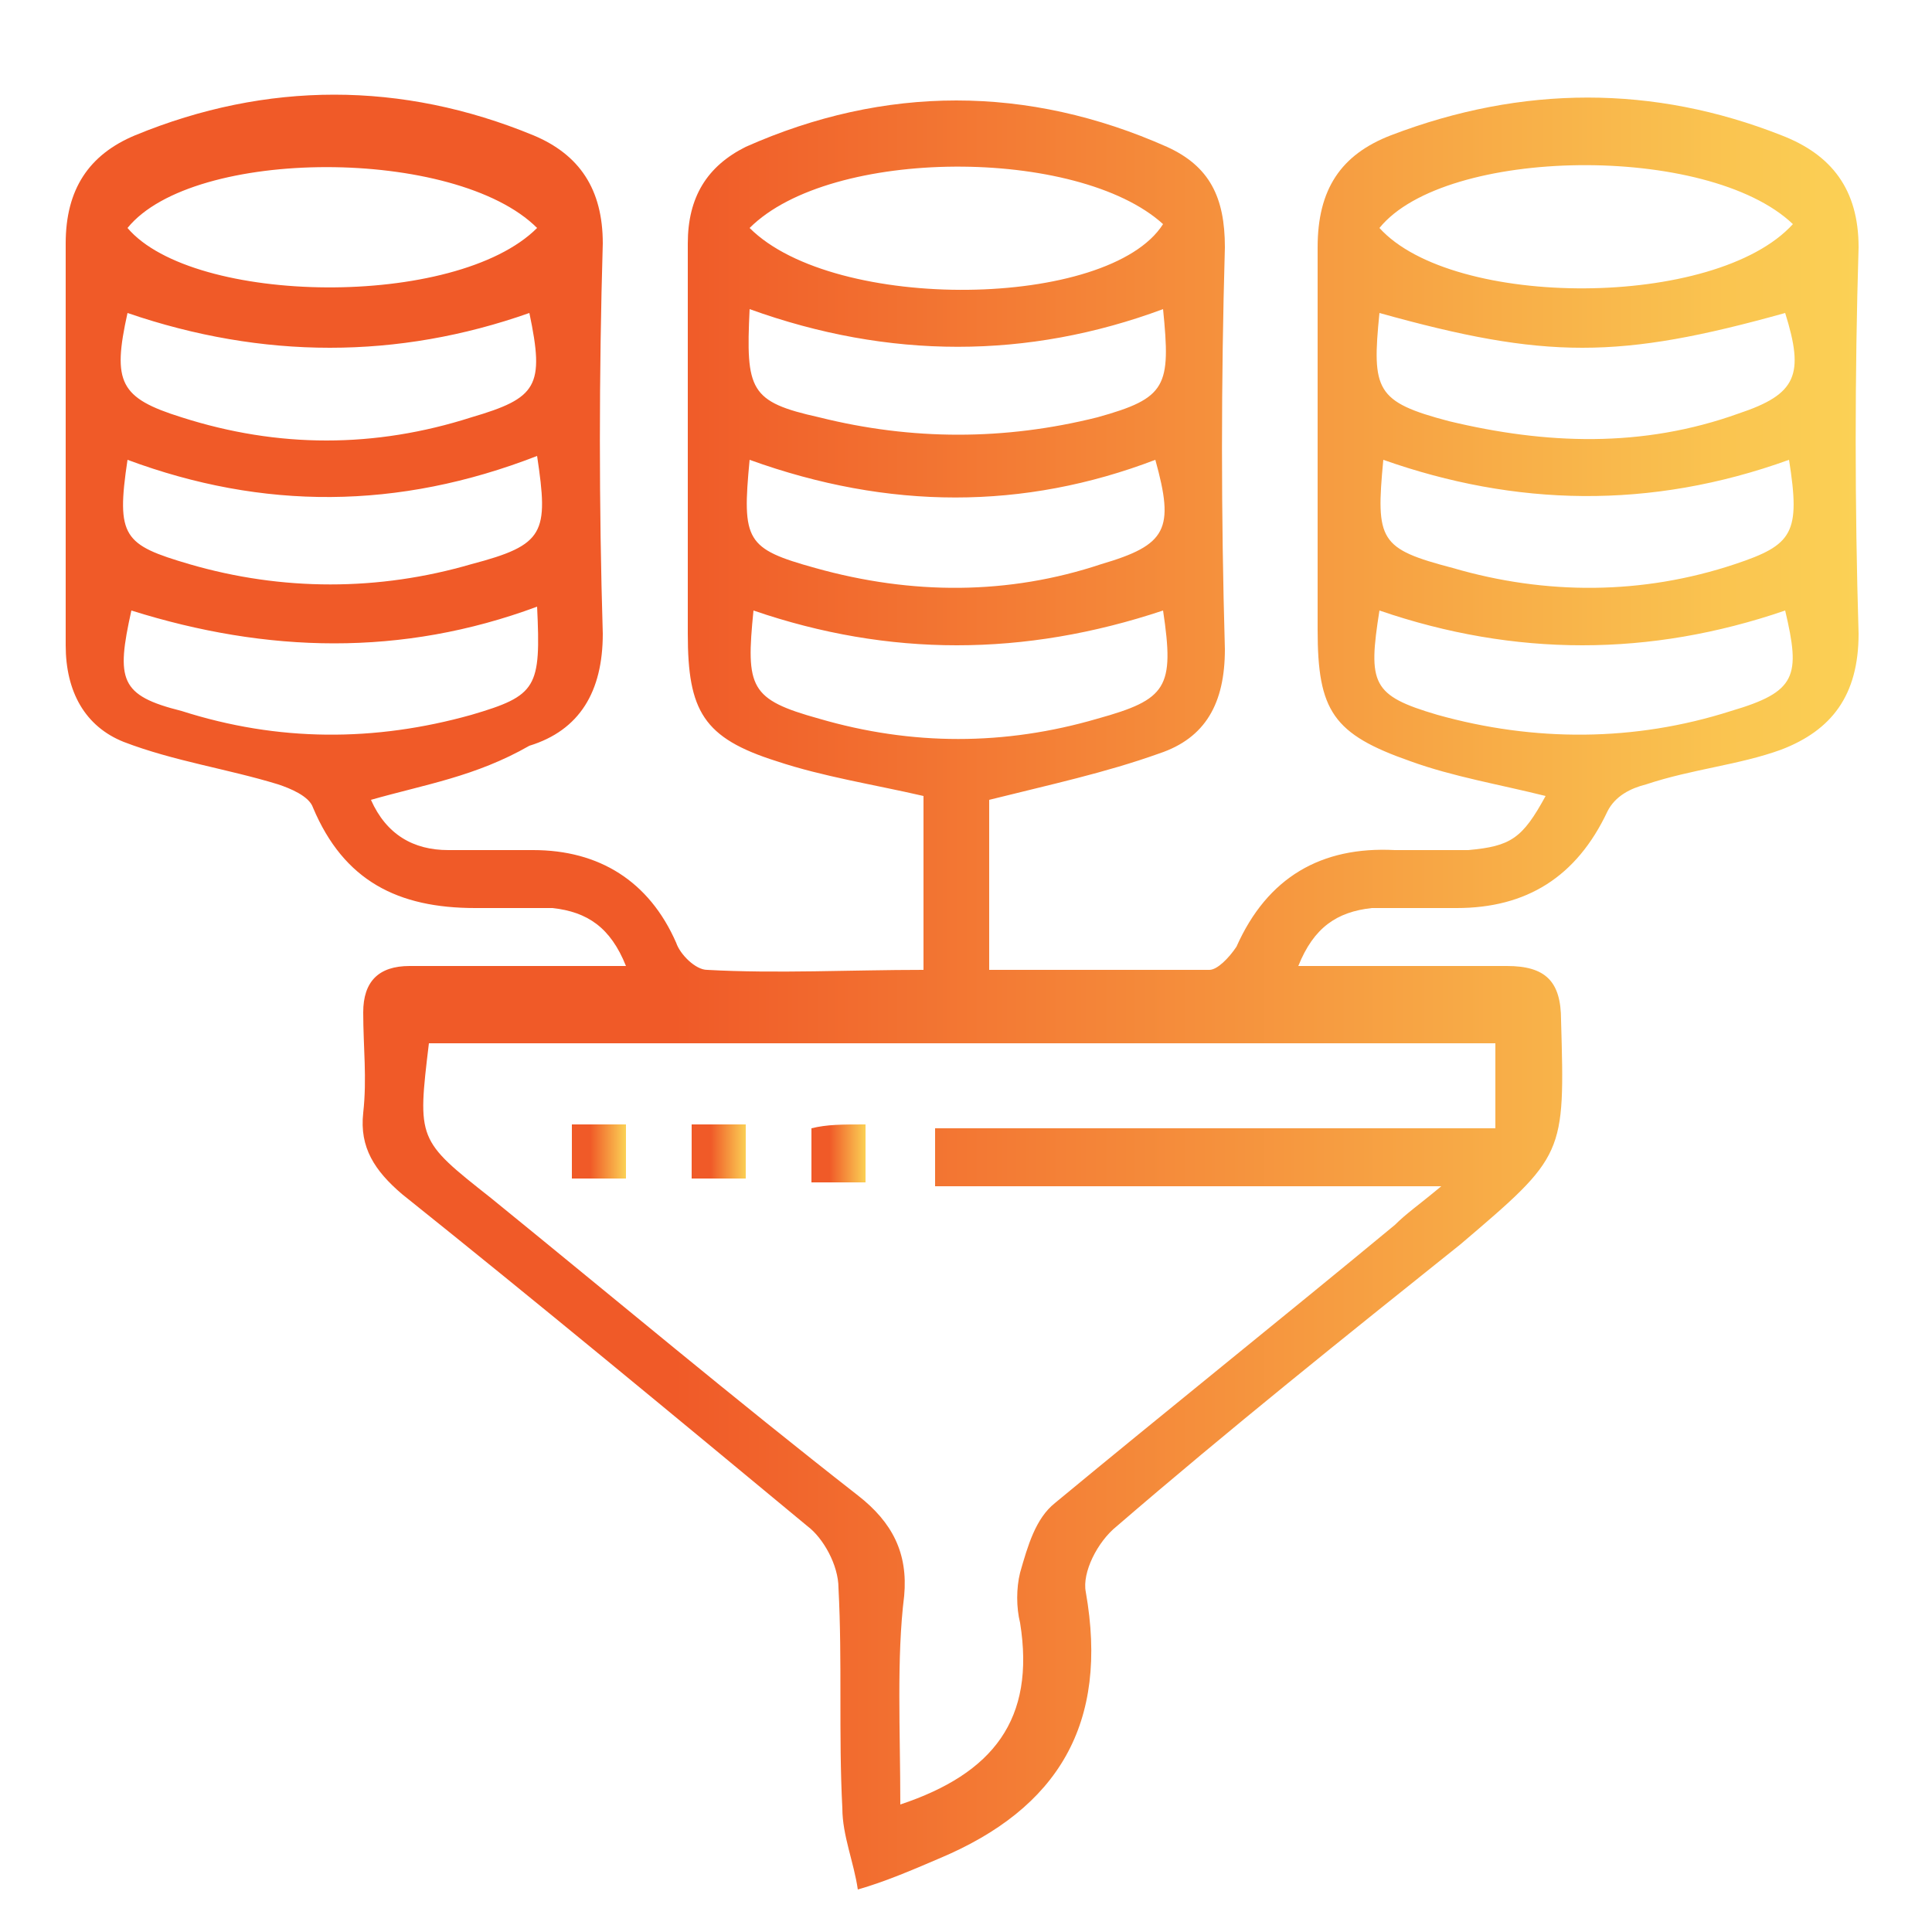 <svg xmlns="http://www.w3.org/2000/svg" xmlns:xlink="http://www.w3.org/1999/xlink" id="Layer_1" x="0px" y="0px" viewBox="0 0 50 50" style="enable-background:new 0 0 50 50;" xml:space="preserve"> <style type="text/css"> .st0{display:none;} .st1{display:inline;fill:url(#SVGID_1_);} .st2{display:inline;fill:url(#SVGID_2_);} .st3{display:inline;fill:url(#SVGID_3_);} .st4{fill:url(#SVGID_4_);} .st5{fill:url(#SVGID_5_);} .st6{fill:url(#SVGID_6_);} .st7{fill:url(#SVGID_7_);} </style> <g class="st0"> <linearGradient id="SVGID_1_" gradientUnits="userSpaceOnUse" x1="54.258" y1="23.714" x2="102" y2="23.714"> <stop offset="0.342" style="stop-color:#F05A28"></stop> <stop offset="1" style="stop-color:#FBD155"></stop> </linearGradient> <path class="st1" d="M78.5-0.2C65.1-0.4,54.3,10.4,54.3,23.4c-0.1,13.5,10.5,24.2,23.8,24.2c13.1,0,23.7-10.5,23.9-23.4 C102.2,10.7,91.5,0,78.5-0.2z M77.7,46.7c-12.4-0.2-22.8-10.6-22.6-23.5C55.4,10.8,65.8,0.4,78.6,0.7c12.3,0.3,22.6,10.6,22.4,23 C101.2,36.3,90.6,46.9,77.7,46.7z"></path> <linearGradient id="SVGID_2_" gradientUnits="userSpaceOnUse" x1="77.571" y1="24.817" x2="99.243" y2="24.817"> <stop offset="0.342" style="stop-color:#F05A28"></stop> <stop offset="1" style="stop-color:#FBD155"></stop> </linearGradient> <path class="st2" d="M90.6,23.2c1.2,0,2.3,0,3.5,0c0.4,0,0.6-0.1,0.7-0.5c0.5-1.1,1.5-1.6,2.6-1.3c1.1,0.3,1.8,1.2,1.8,2.3 c0,1.1-0.7,2-1.8,2.2c-1.1,0.3-2.1-0.2-2.6-1.3c-0.2-0.4-0.4-0.5-0.7-0.5c-1.5,0-3,0-4.6,0c-0.4,0-0.7,0.1-0.7,0.6 c-0.1,0.5-0.2,1-0.6,1.3c-0.7,0.6-0.5,1.1,0,1.7c0.8,1.1,1.4,2.2,2.1,3.2c0.2,0.3,0.3,0.4,0.7,0.3c1.1-0.2,2.1,0.5,2.5,1.5 c0.4,1-0.1,2.2-1,2.7c-0.9,0.6-2.1,0.4-2.9-0.4c-0.7-0.8-0.9-2-0.2-2.9c0.3-0.4,0.3-0.6,0-1c-0.8-1.2-1.6-2.3-2.3-3.5 c-0.2-0.4-0.5-0.4-0.9-0.3c-1.7,0.5-3.2,0-4.2-1.4c-0.3-0.4-0.5-0.5-1-0.5c-1,0-2.1,0-3.1,0c-0.4,0-0.5-0.1-0.3-0.5 c0.4-0.9,0.7-1.8,1.1-2.8c0.1-0.3,0.3-0.4,0.6-0.4c0.3,0,0.6,0,0.8,0c1,0.1,1.8-0.1,2.6-0.9c1-1.1,2.5-1.2,3.9-0.6 c0.5,0.2,0.7,0.1,1-0.3c0.2-0.3,0.5-0.7,0.8-1c0.6-0.7,1.3-1.3,0.6-2.4c-0.4-0.8,0.3-2,1.1-2.4c0.9-0.5,2-0.3,2.7,0.4 c0.7,0.7,0.9,1.8,0.4,2.7c-0.5,0.9-1.5,1.5-2.5,1.2c-0.6-0.2-0.9,0-1.2,0.5c-0.1,0.2-0.2,0.3-0.4,0.5c-1.4,1.7-1.4,1.7-0.4,3.6 c0.1,0.2,0.3,0.3,0.5,0.3C89.8,23.3,90.2,23.3,90.6,23.2C90.6,23.3,90.6,23.2,90.6,23.2z"></path> <linearGradient id="SVGID_3_" gradientUnits="userSpaceOnUse" x1="56.869" y1="25.521" x2="77.697" y2="25.521"> <stop offset="0.342" style="stop-color:#F05A28"></stop> <stop offset="1" style="stop-color:#FBD155"></stop> </linearGradient> <path class="st3" d="M77.2,22c-0.8,0-1.7,0-2.5,0c-0.3,0-0.5-0.1-0.8-0.3c-1.2-1.5-2.7-1.9-4.5-1.2c-0.4,0.2-0.6,0.1-0.9-0.3 c-1.1-1.4-2.2-2.8-3.3-4.1c-0.3-0.4-0.4-0.6-0.1-1.1c0.8-1.5-0.2-3.3-2-3.3c-0.6-0.1-1.2,0.2-1.7,0.7c-0.6,0.7-0.7,1.8-0.3,2.6 c0.5,0.9,1.4,1.3,2.5,1.1c0.3,0,0.5-0.2,0.8,0.2c1.2,1.5,2.4,3,3.6,4.5c0.2,0.3,0.3,0.4,0,0.7c-0.2,0.2-0.3,0.5-0.4,0.7 c-0.1,0.5-0.5,0.6-0.9,0.5c-1.4-0.2-2.7-0.4-4.1-0.5c-0.7-0.1-1.4-0.2-1.6-1.1c0-0.1-0.2-0.3-0.3-0.4c-0.9-1-2.4-1-3.3,0 c-0.9,1-0.8,2.5,0.2,3.4c1,0.9,2.6,0.6,3.3-0.5c0.2-0.2,0.2-0.7,0.6-0.6c1.7,0.2,3.5,0.5,5.2,0.7c0.2,0,0.4,0,0.5,0.3 c0.5,1.6,0.5,1.6-0.9,2.5c-0.2,0.1-0.3,0.2-0.5,0.3c-0.4,0.4-0.8,0.5-1.4,0.2c-0.9-0.5-2-0.2-2.7,0.6c-0.7,0.8-0.7,1.9-0.2,2.8 c0.5,0.8,1.6,1.2,2.5,0.9c1-0.3,1.8-1.3,1.6-2.2c-0.2-0.9,0.2-1.3,0.9-1.7c0.4-0.2,0.8-0.5,1.1-0.8c0.5-0.4,0.8,0,1.2,0.2 c0.5,0.3,0.2,0.6,0.1,0.8c-0.9,2.2-1.8,4.3-2.7,6.5c-0.2,0.5-0.4,0.7-0.9,0.7c-1.1,0.1-1.9,0.9-2,1.8c-0.2,1.2,0.4,2.1,1.4,2.5 c1,0.4,2.1,0,2.7-0.8c0.6-0.9,0.5-2-0.3-2.9c-0.3-0.3-0.3-0.5-0.2-0.9c1-2.3,1.9-4.6,2.8-6.9c0.1-0.3,0.3-0.5,0.7-0.5 c1.4,0.1,2.4-0.5,3.2-1.7c0.2-0.3,0.3-0.4,0.7-0.4c1.6,0.4,2.3-0.4,2.5-1.8c0.1-0.3,0.2-0.6,0.4-0.9C77.8,22.1,77.7,22,77.2,22z M63.2,15.5c-0.8,0-1.6-0.8-1.5-1.6c0-0.9,0.7-1.5,1.6-1.5c0.9,0,1.6,0.7,1.5,1.6C64.8,14.8,64,15.5,63.2,15.5z M59.1,23.9 c-0.8,0-1.6-0.8-1.6-1.6c0-0.9,0.7-1.5,1.6-1.5c0.9,0,1.6,0.7,1.6,1.6C60.7,23.2,60,23.9,59.1,23.9z M63.8,30.7 c-0.8,0-1.6-0.7-1.6-1.6c0-0.8,0.8-1.6,1.6-1.6c0.8,0,1.6,0.8,1.6,1.6C65.3,29.9,64.6,30.7,63.8,30.7z M67.4,37.1 c0,0.8-0.8,1.6-1.6,1.6c-0.8,0-1.5-0.8-1.5-1.6c0-0.9,0.7-1.5,1.6-1.5C66.7,35.6,67.5,36.3,67.4,37.1z M76.1,24.2 c-0.1,0.4-0.6,0.3-0.9,0.3c-0.8,0-1.6,0-2,1c-0.4,0.8-1.3,1.1-2.2,1.2c-1.4,0-2.5-0.9-2.9-2.3c-0.3-1.2,0.3-2.5,1.5-3.1 c1.2-0.6,2.7-0.5,3.4,0.6c0.6,0.8,1.2,1,2.1,0.9c0.1,0,0.1,0,0.2,0c0.4,0.1,1-0.2,1.2,0.1C76.7,23.3,76.3,23.7,76.1,24.2z"></path> </g> <g> <linearGradient id="SVGID_4_" gradientUnits="userSpaceOnUse" x1="1.574" y1="25.87" x2="48" y2="25.87"> <stop offset="0.342" style="stop-color:#F05A28"></stop> <stop offset="1" style="stop-color:#FBD155"></stop> </linearGradient> <path class="st4" d="M9.6,20.7c0.4,0.9,1.1,1.3,2,1.3c0.7,0,1.5,0,2.2,0c1.7,0,3,0.8,3.7,2.4c0.1,0.3,0.5,0.7,0.8,0.7 c1.8,0.1,3.7,0,5.6,0c0-1.6,0-3,0-4.5c-1.3-0.3-2.6-0.5-3.8-0.9c-1.9-0.6-2.3-1.3-2.3-3.3c0-3.4,0-6.8,0-10.1c0-1.2,0.5-2,1.5-2.5 c3.6-1.6,7.3-1.6,10.9,0c1.1,0.5,1.5,1.3,1.5,2.6c-0.1,3.5-0.1,6.9,0,10.4c0,1.4-0.5,2.3-1.7,2.7c-1.4,0.5-2.8,0.8-4.4,1.2 c0,1.3,0,2.8,0,4.4c1.9,0,3.8,0,5.7,0c0.2,0,0.5-0.3,0.7-0.6c0.8-1.8,2.2-2.6,4.1-2.5c0.6,0,1.2,0,1.9,0c1.1-0.1,1.4-0.3,2-1.4 c-1.2-0.3-2.4-0.5-3.5-0.9c-2-0.7-2.4-1.3-2.4-3.4c0-3.3,0-6.6,0-9.9c0-1.5,0.6-2.4,1.9-2.9c3.4-1.3,6.8-1.3,10.1,0 c1.3,0.5,2,1.4,2,2.9c-0.1,3.3-0.1,6.7,0,10c0,1.6-0.7,2.5-2,3c-1.1,0.4-2.3,0.5-3.5,0.9c-0.4,0.1-0.8,0.3-1,0.7 c-0.8,1.7-2.1,2.5-3.9,2.5c-0.7,0-1.5,0-2.2,0c-0.9,0.1-1.5,0.5-1.9,1.5c1.9,0,3.7,0,5.4,0c1,0,1.4,0.4,1.4,1.4 c0.1,3.5,0.1,3.5-2.6,5.8c-3,2.4-6,4.8-8.9,7.3c-0.5,0.4-0.9,1.2-0.8,1.7c0.6,3.4-0.7,5.6-3.8,6.9c-0.7,0.3-1.4,0.6-2.1,0.8 c-0.1-0.7-0.4-1.4-0.4-2.1c-0.1-1.9,0-3.8-0.1-5.7c0-0.6-0.4-1.3-0.8-1.6c-3.5-2.9-7-5.8-10.5-8.6c-0.7-0.6-1.1-1.2-1-2.1 c0.1-0.9,0-1.7,0-2.6c0-0.8,0.4-1.2,1.2-1.2c1.8,0,3.6,0,5.6,0c-0.4-1-1-1.4-1.9-1.5c-0.7,0-1.3,0-2,0c-2,0-3.4-0.7-4.2-2.6 c-0.1-0.3-0.6-0.5-0.9-0.6c-1.3-0.4-2.7-0.6-4-1.1c-1-0.4-1.5-1.3-1.5-2.5c0-3.5,0-6.9,0-10.4c0-1.4,0.6-2.3,1.8-2.8 c3.4-1.4,6.9-1.4,10.3,0c1.2,0.5,1.8,1.4,1.8,2.8c-0.1,3.4-0.1,6.8,0,10.1c0,1.5-0.6,2.5-1.9,2.9C12.3,20.1,11,20.3,9.6,20.7z M23.3,46.7c2.4-0.8,3.5-2.2,3.1-4.7c-0.1-0.4-0.1-0.9,0-1.3c0.2-0.7,0.4-1.4,0.9-1.8c2.9-2.4,5.9-4.8,8.8-7.2 c0.3-0.3,0.6-0.5,1.2-1c-4.6,0-8.9,0-13.1,0c0-0.5,0-1,0-1.5c4.9,0,9.6,0,14.5,0c0-0.8,0-1.5,0-2.2c-9.3,0-18.4,0-27.6,0 c-0.3,2.5-0.3,2.5,1.6,4c3.2,2.6,6.3,5.2,9.5,7.7c0.9,0.7,1.3,1.5,1.2,2.6C23.2,42.9,23.3,44.8,23.3,46.7z M19.4,5.9 c2.2,2.2,9.3,2.1,10.7-0.1C27.9,3.8,21.5,3.8,19.4,5.9z M19.5,15.8c-0.2,2-0.1,2.3,1.7,2.8c2.4,0.7,4.8,0.7,7.2,0 c1.8-0.5,2-0.8,1.7-2.8C26.5,17,23,17,19.5,15.8z M13.9,5.9C11.8,3.8,5,3.8,3.3,5.9C5,7.9,11.8,8,13.9,5.9z M46.4,5.8 c-2.2-2.1-9-2-10.7,0.1C37.6,8,44.4,8,46.4,5.8z M19.4,8c-0.1,2.1,0,2.4,1.8,2.8c2.4,0.6,4.8,0.6,7.2,0c1.8-0.5,1.9-0.8,1.7-2.8 C26.6,9.3,23,9.3,19.4,8z M13.9,15.7c-3.5,1.3-7,1.2-10.5,0.1C3,17.6,3.1,18,4.7,18.4c2.5,0.8,5,0.8,7.5,0.1 C13.9,18,14,17.8,13.9,15.7z M46.2,15.8c-3.5,1.2-7,1.2-10.5,0c-0.3,1.9-0.2,2.2,1.5,2.7c2.5,0.7,5.1,0.7,7.6-0.1 C46.5,17.9,46.6,17.5,46.2,15.8z M19.4,11.9c-0.2,2.1-0.1,2.3,1.7,2.8c2.5,0.7,5,0.7,7.4-0.1c1.7-0.5,1.9-0.9,1.4-2.7 C26.5,13.2,23,13.2,19.4,11.9z M3.3,8.1c-0.4,1.8-0.2,2.2,1.4,2.7c2.5,0.8,5,0.8,7.5,0c1.7-0.5,1.9-0.8,1.5-2.7 C10.3,9.3,6.8,9.3,3.3,8.1z M35.7,8.1c-0.2,2-0.1,2.3,1.8,2.8c2.5,0.6,5,0.7,7.5-0.2c1.5-0.5,1.7-1,1.2-2.6 C41.9,9.3,40,9.3,35.7,8.1z M3.3,11.9c-0.3,2-0.1,2.2,1.6,2.7c2.4,0.7,4.9,0.7,7.3,0c1.9-0.5,2-0.8,1.7-2.8 C10.3,13.2,6.8,13.2,3.3,11.9z M46.3,11.9c-3.6,1.3-7.1,1.2-10.5,0c-0.2,2.1-0.1,2.3,1.8,2.8c2.4,0.7,4.9,0.7,7.3-0.1 C46.4,14.1,46.6,13.8,46.3,11.9z"></path> <linearGradient id="SVGID_5_" gradientUnits="userSpaceOnUse" x1="14.804" y1="29.83" x2="16.198" y2="29.83"> <stop offset="0.342" style="stop-color:#F05A28"></stop> <stop offset="1" style="stop-color:#FBD155"></stop> </linearGradient> <path class="st5" d="M14.8,29.1c0.5,0,0.9,0,1.4,0c0,0.5,0,0.9,0,1.4c-0.5,0-0.9,0-1.4,0C14.8,30.1,14.8,29.7,14.8,29.1z"></path> <linearGradient id="SVGID_6_" gradientUnits="userSpaceOnUse" x1="20.984" y1="29.803" x2="22.409" y2="29.803"> <stop offset="0.342" style="stop-color:#F05A28"></stop> <stop offset="1" style="stop-color:#FBD155"></stop> </linearGradient> <path class="st6" d="M22.4,29.1c0,0.6,0,1,0,1.5c-0.5,0-0.9,0-1.4,0c0-0.5,0-0.9,0-1.4C21.4,29.1,21.8,29.1,22.4,29.1z"></path> <linearGradient id="SVGID_7_" gradientUnits="userSpaceOnUse" x1="17.917" y1="29.837" x2="19.317" y2="29.837"> <stop offset="0.342" style="stop-color:#F05A28"></stop> <stop offset="1" style="stop-color:#FBD155"></stop> </linearGradient> <path class="st7" d="M19.3,29.1c0,0.5,0,0.9,0,1.4c-0.5,0-0.9,0-1.4,0c0-0.5,0-0.9,0-1.4C18.4,29.1,18.8,29.1,19.3,29.1z"></path> </g> </svg>